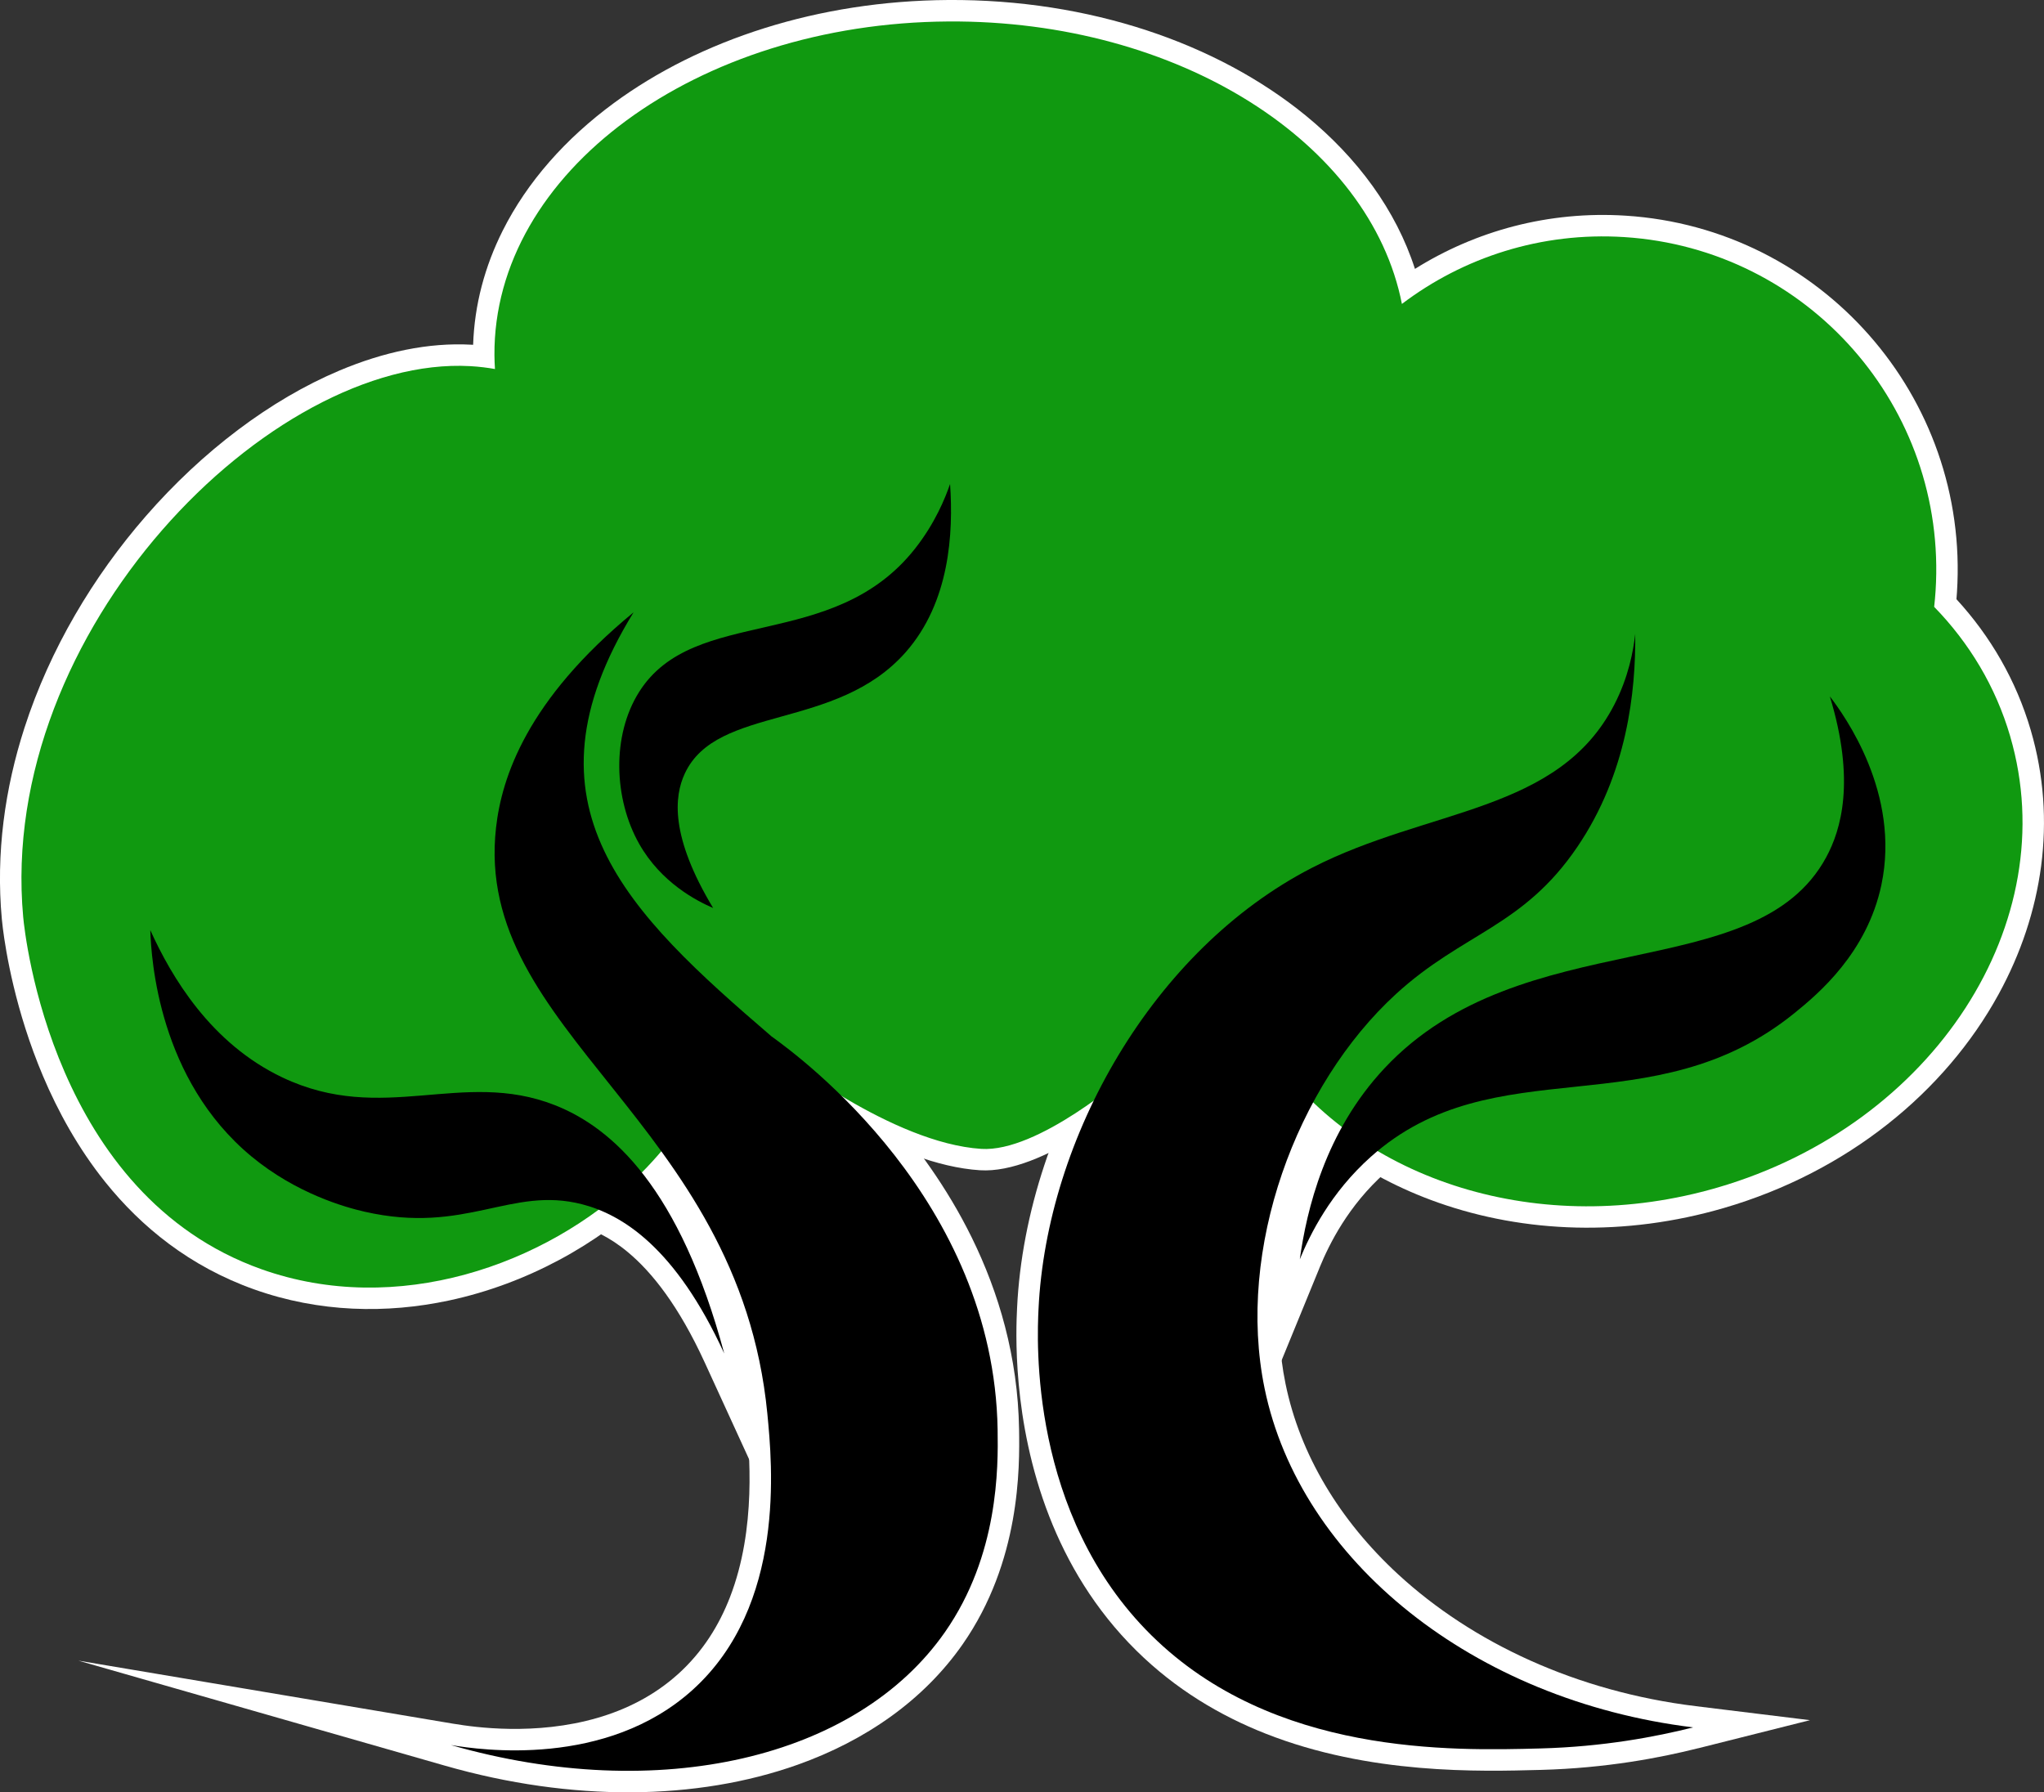 <svg xmlns="http://www.w3.org/2000/svg" id="Layer_2" viewBox="0 0 1011.88 887.35"><rect x="0" y="0" width="1011.88" height="887.35" fill="#333333" stroke="none"/><defs><style>.cls-1{fill:#fff;}.cls-2{fill:#109910;}</style></defs><g id="Layer_1-2"><g><path class="cls-1" d="m1005.36,361.64c-7.25-24.81-20.02-46.68-36.82-64.97.1-1.16.19-2.32.26-3.5,3.09-48.39-13.74-93.46-43.42-127.17-29.68-33.72-72.24-56.14-120.62-59.22-38.13-2.43-74.2,7.5-104.29,26.35-9.36-29.08-28.45-54.96-54.05-75.9C602.67,21.45,539.28-.44,469.4,0c-64.34.41-122.89,19.69-165.55,51.06-23.83,17.52-42.85,38.95-54.98,63.12-8.84,17.61-13.99,36.63-14.65,56.53-.3-.02-.6-.04-.91-.05-21.24-1.17-43.52,3.62-65.31,12.82-34.07,14.38-67.73,39.83-95.8,72.05-25.98,29.82-47.46,65.76-60.06,104.73-9.75,30.16-14.22,62.23-11.24,94.69.08.82.23,2.37.5,4.53,1.43,11.44,6.19,40.95,19.91,73.33,7.34,17.33,17.32,35.64,30.85,52.48,17.78,22.12,41.72,41.73,73.73,53.11,32.09,11.41,65.43,12.12,96.55,5.44,38.25-8.21,73.47-27.63,99.58-52.67,25.18-24.15,39.19-50.91,47.03-70.97,2.84,2.79,5.69,5.57,8.53,8.35l3.29,3.21.7.04c.08.06.16.12.24.18,11.3,8.54,61.05,44.72,103.3,47.41,31.15,1.99,73.97-34.3,79.68-39.17.62-.52,1.01-.87,1.11-.96t1.51-1.6c11.27-14.7,23.63-28.38,36.5-40.86,4.55,11.07,10.26,21.47,16.98,31.12,21.72,31.2,53.83,54.36,91.06,67.49,42.73,15.07,92.4,17,141.56,2.64,61.12-17.86,109.39-57.4,135.9-105.81,21.86-39.92,28.98-86.02,15.94-130.62Z"></path><path class="cls-1" d="m224.93,853.48c9.75,1.64,40.2,5.99,70.99-3,13.97-4.08,27.82-10.86,39.85-21.73,12.08-10.92,20.21-24.06,25.6-37.98,13.21-34.12,9.67-71.9,7.91-89.97-6.9-70.85-42.92-116.21-76.81-158.62-22.12-27.69-44.3-55.19-53.6-87.43-4.14-14.35-5.75-29.59-3.87-46.19,3.13-27.73,17.05-68.51,71.9-113.6l49.15-40.4-33.36,54.18c-20.36,33.07-25.62,59.54-22.09,82.23,6.39,41.02,41.92,74.29,81.37,111.56h3.43s2.77,1.99,2.77,1.99c2.21,1.58,6.04,4.38,11,8.34,19.59,15.63,57.32,49.84,81.91,99.87,13.31,27.09,22.81,58.9,23.41,94.89.32,19.16.66,65.43-27.93,106.46-19.18,27.52-47.79,47.58-81.77,59.66-49.77,17.69-111.55,18.49-174.53.44l-181.45-52,186.13,31.32Z"></path><path class="cls-1" d="m653.27,627.55c4.8-11.71,14.23-30.65,32.38-46.86,27.65-24.68,58.78-28.22,94.78-32.02,36.05-3.8,76.43-7.87,114.69-38.91,11.67-9.47,38.7-31.77,46.65-69.5,3.5-16.6,2.48-32.27-.65-46.08-6.37-28.1-21.65-49.06-26.85-55.85l-35.74-46.68,17.15,56.23c6.24,20.47,7.28,35.93,6.13,47.47-1.08,10.8-4.13,18.52-7.1,24.01-4.14,7.65-9.6,13.68-16.23,18.65-17.46,13.07-42.53,18.63-73.06,25.16-41.42,8.85-90.91,19.14-127.75,58.42-31.67,33.76-41.22,75.18-44.74,100.48l-11.62,83.52,31.97-78.03Z"></path><path class="cls-1" d="m840.73,865.54c-18.99,4.77-45.67,9.87-77.79,10.73-30.54.82-84.9,2.38-136.47-17.98-22.45-8.86-44.5-21.91-63.88-41.04-20.73-20.45-34.29-43.78-43.12-66.39-18.63-47.7-16.46-92.86-15.97-103.24,2.22-46.97,18.67-96.09,45.7-138.1,23.94-37.22,56.46-69.28,95.39-89.29,20.37-10.47,41.39-17.05,60.53-23.06,26.77-8.41,49.16-15.6,65.97-29.74,7.32-6.15,13.59-13.66,18.58-23.31,6.29-12.17,8.44-23.73,9.29-31.43l19.44-176,1.74,177.06c.29,29.36-4,72.45-30.46,111.48-17.63,26.01-36.56,37.48-55.09,48.79-12.13,7.4-23.96,14.64-36.33,25.97-24.11,22.07-43.53,53.53-54.71,88.03-10.4,32.07-13.5,66.21-7.13,97.21,7.2,35.03,26.79,67.53,55.66,94.16,36.79,33.94,88.41,58.09,147.36,65.32l56.59,6.94-55.29,13.9Z"></path><path class="cls-1" d="m368.8,667.4c-12.9-47.99-29.88-79.52-48.35-100.18-13.78-15.42-28.21-24.57-41.91-29.95-24.23-9.53-46.7-7.48-66.88-5.78-23.05,1.95-43.76,3.55-67.31-7.64-31.99-15.19-50.09-45.21-60.29-67.72l-22.11-48.83,1.82,53.57c.34,10,2.13,41.56,17.9,73.66,7.91,16.09,19.4,32.44,36.07,46.23,24.1,19.94,50.09,27.15,60.39,29.5,29.27,6.67,50.06,2.1,67.46-1.69,15.02-3.27,26.27-5.58,39.94-2.05,7.31,1.89,16.03,5.66,25.49,13.58,11.73,9.82,24.97,26.36,37.86,54.48l52.84,115.31-32.93-122.49Z"></path><g><path class="cls-1" d="m362.14,444.08c-11.8-19.61-15.5-33.18-15.97-42.3-.34-6.54.96-11.1,2.49-14.36,1.57-3.34,3.72-6.03,6.45-8.34,7.47-6.32,18.81-9.68,34.58-14.07,20.62-5.74,47.03-12.84,66.62-35.05,8.74-9.91,14.58-21.04,18.4-32.31,7.05-20.8,7.35-42.4,6.22-58.75l-3.6-52.23-17.04,49.5c-2.18,6.34-6.69,17.54-15.63,28.87-18.46,23.42-43.32,29.4-70.05,35.52-23.68,5.42-51.28,11.22-67.15,36.28-7.57,11.97-11.15,26.09-11.49,40.04-.39,16.04,3.47,32.49,11.22,46.18,12.55,22.16,32.58,32.34,41.62,36.25l30.38,13.13-17.07-28.35Z"></path><g><path class="cls-2" d="m995.17,364.62c-7.22-24.72-20.31-46.34-37.66-64.17.29-2.63.53-5.28.7-7.95,5.8-90.92-63.21-169.32-154.12-175.12-41.1-2.62-79.64,10.03-110.08,33.1-15.63-79.72-110.38-140.59-224.54-139.85-124.68.8-225.28,74.79-224.7,165.24.02,2.29.11,4.57.26,6.83-3.45-.61-7.59-1.17-12.3-1.43C133.98,175.81-1.47,312.47,11.48,453.99c.84,9.16,14.65,137.67,117.98,174.41,66.94,23.8,140.42-1.93,185.22-44.89,31.14-29.86,44.25-64.03,49.86-82.77,6.84,6.91,13.87,13.77,20.94,20.68h.01c.95.77,56.29,44.58,100.31,47.39,27.99,1.79,71.47-36.08,73.18-37.58h.01c15.09-19.7,32.06-37.57,49.55-53.22,4.71,15.98,11.88,30.67,21.07,43.87,43.64,62.66,132.83,91.75,220.92,66,106.78-31.21,171.54-131.16,144.63-223.26Z"></path><g><path d="m223.17,863.96c14.78,2.49,76.94,11.34,119.73-27.33,46.21-41.77,39.42-111.51,36.96-136.85-14.13-145.19-145.78-188.28-134.3-290.02,2.8-24.84,15.26-63.16,68.09-106.59-58.82,95.51-3.09,148.64,68.32,209.98h.01c15.03,10.78,110.02,81.19,111.89,194.64.31,18.99.47,62.18-26.03,100.21-43.65,62.64-141.67,85.48-244.67,55.96Z"></path><path d="m643.45,623.52c5.11-12.47,15.31-33.05,35.14-50.76,61.5-54.9,139.25-13.98,209.85-71.25,11.54-9.36,35.82-29.63,42.95-63.44,9.54-45.27-18.23-83.75-25.53-93.29,12.78,41.9,5.54,66.06-1.79,79.63-35.05,64.77-150.43,31.71-218.64,104.44-29.45,31.4-38.57,70.23-41.97,94.68Z"></path><path d="m838.15,855.24c-18.44,4.63-44.33,9.58-75.48,10.41-43.95,1.18-132.3,3.54-192.61-55.96-60.75-59.94-56.65-146.75-55.94-161.57,4.01-84.74,56.57-177.96,135.33-218.45,57.76-29.69,121.98-27.1,149.66-80.69,7.08-13.71,9.47-26.66,10.41-35.14.28,28.39-3.91,68.95-28.63,105.41-26.98,39.8-56.54,42.44-89.8,72.88-49.48,45.29-79.19,126.5-65.07,195.21,17.53,85.3,103.26,154.53,212.13,167.88Z"></path><path d="m353.04,449.56c-21.39-35.53-19.31-55.31-14-66.65,15.98-34.08,74.84-20.91,109.3-59.98,21.9-24.84,23.66-59.12,21.99-83.31-2.4,6.97-7.39,19.38-17.33,31.99-40.69,51.62-109.34,27.89-136.56,70.9-13.71,21.65-12.6,53.06,0,75.31,10.86,19.17,28.34,28.17,36.59,31.73Z"></path><path d="m358.55,670.16c-21.99-81.81-55.35-111.79-83.89-123.01-45.99-18.08-85.01,9.97-134.86-13.71-35.44-16.83-54.88-49.69-65.4-72.93.48,14.24,4.1,73.99,50.12,112.07,22.27,18.42,46.41,25.15,55.98,27.33,50.17,11.43,72.37-12.8,107.7-3.67,19.54,5.05,46.15,21.1,70.35,73.91Z"></path></g></g></g></g></g></svg>
